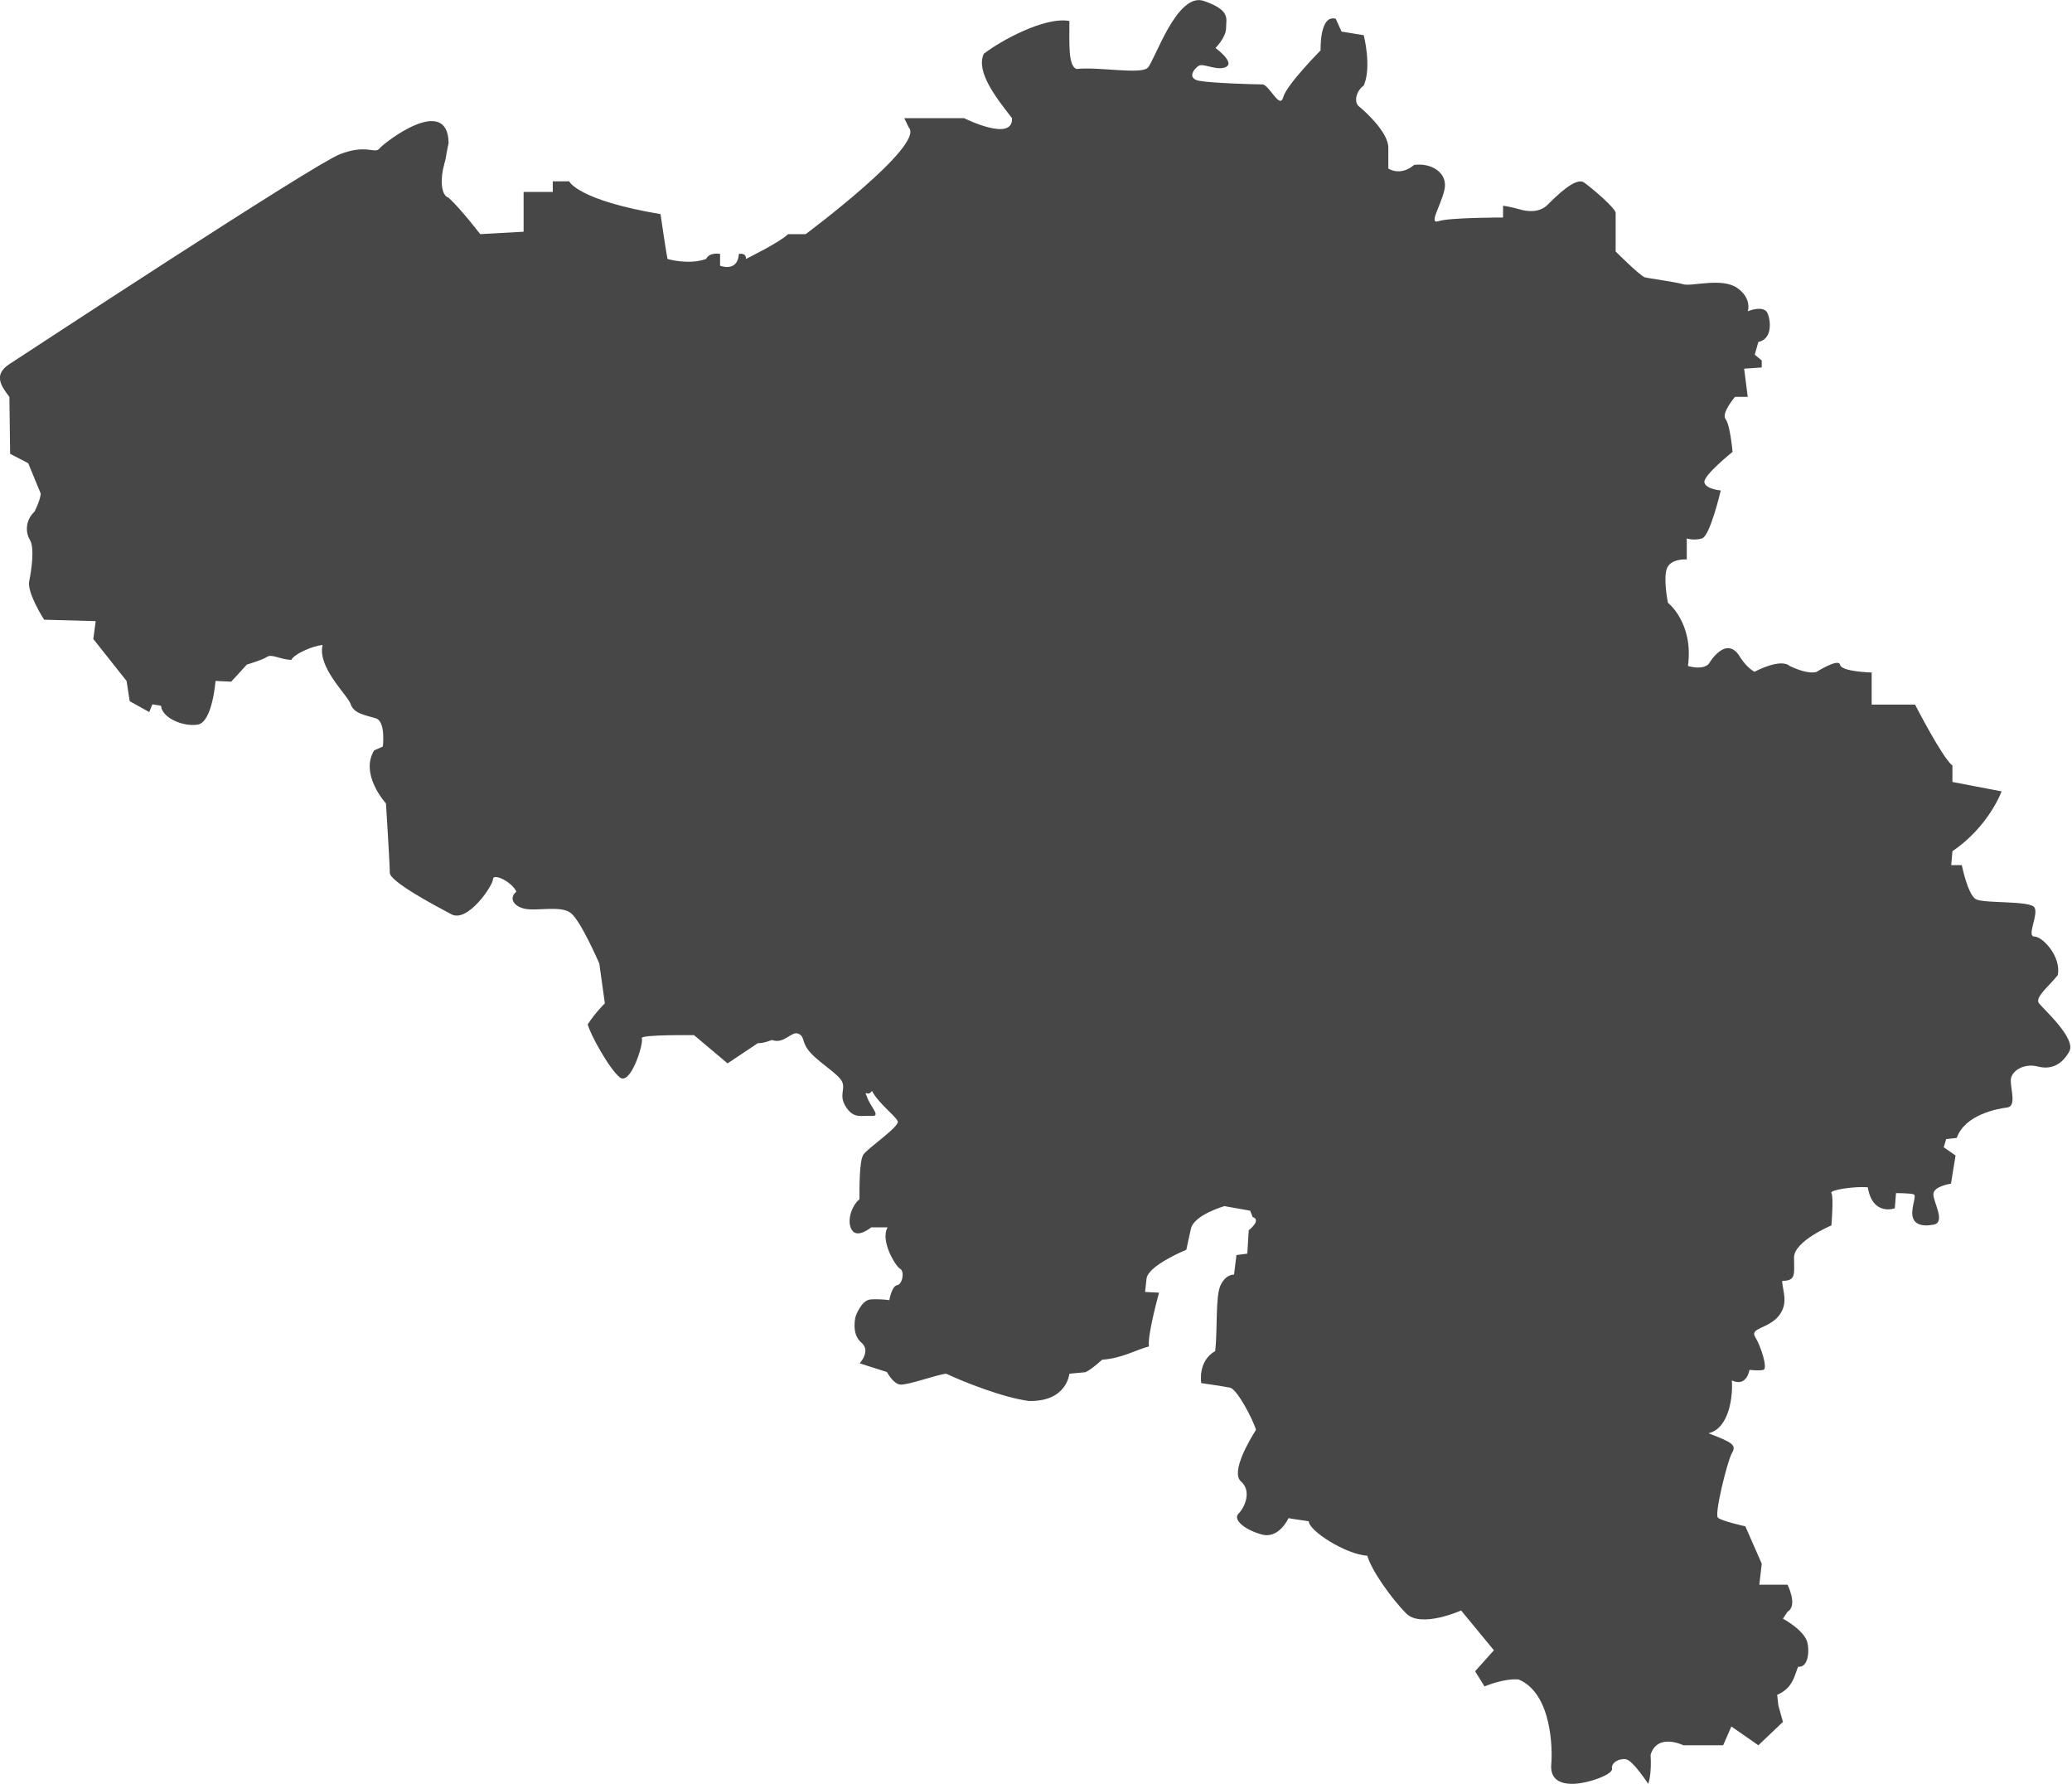 <?xml version="1.0" encoding="UTF-8"?> <!-- Generator: Adobe Illustrator 24.2.0, SVG Export Plug-In . SVG Version: 6.00 Build 0) --> <svg xmlns="http://www.w3.org/2000/svg" xmlns:xlink="http://www.w3.org/1999/xlink" version="1.1" id="_x2014_ÎÓÈ_x5F_1" x="0px" y="0px" viewBox="0 0 859.5 739.9" style="enable-background:new 0 0 859.5 739.9;" xml:space="preserve"> <style type="text/css"> .st0{fill:#474747;} </style> <path class="st0" d="M3.9,164.6c-3.4-4.4-6.8-9.2,0-13.6c6.8-4.4,125.8-82.6,137-87s14.6,0,16.5-2.4s28.2-22.8,28.7-2.4 c-1.9,9.2-0.5,3.9-1.9,9.2c-1.5,5.3-1.5,12.6,1.9,13.6c5.3,4.9,13.1,15.1,13.1,15.1l18-1V79.6h12.1v-4.4h6.8c0,0,3.4,7.8,37.9,13.6 c2.4,16.5,2.9,18.6,2.9,18.6s8.7,2.6,16,0c1.5-3,5.8-2.1,5.8-2.1v4.9c0,0,7.3,2.9,7.8-4.9c3.4-0.5,2.9,2.1,2.9,2.1 s14.1-6.9,17.5-10.3c7.3,0,7.3,0,7.3,0s49.6-36.9,42.8-44.2c-1.9-3.9-1.9-3.9-1.9-3.9h24.8c0,0,20.4,10.2,19.9,0 c-6.8-8.7-15.1-19.4-11.7-26.7c6.8-5.3,25.3-15.5,35.5-13.6c0,9.7-0.5,18.5,2.9,19.9c9.2-1,26.7,2.4,29.6-0.5s12.1-31.6,23.3-27.7 c11.2,3.9,9.2,7.3,9.2,11.2s-4.4,8.3-4.4,8.3s8,5.8,4.5,7.8c-3.5,1.9-9.4-1.5-11.3-0.5s-5.3,5.3,0,6.3s23.3,1.5,26.2,1.5 c2.9,0,7.3,10.7,8.7,5.3c1.5-5.3,15.5-19.4,15.5-19.4s-0.5-15.1,6.3-13.1l2.4,5.3l9.2,1.5c0,0,3.4,13.1,0,20.9 c-2.9,1.9-4.4,6.8-1.9,8.7c2.4,1.9,12.1,10.7,12.1,17s0,8.7,0,8.7s4.9,3.4,10.7-1.5c7.3-1,14.1,3.4,12.6,10.2 c-1.5,6.8-6.8,14.6-2.4,13.1c4.4-1.5,26.7-1.5,26.7-1.5v-4.9c0,0,3.4,0.5,6.8,1.5c3.4,1,8.3,1.5,11.7-1.9s11.7-11.7,15.1-9.2 c3.4,2.4,13.1,10.7,13.1,12.6s0,16,0,16s10.2,10.2,12.1,10.7c1.9,0.5,12.6,1.9,16,2.9s16-2.9,22.3,1.5s4.4,9.7,4.4,9.7 s6.8-2.9,8.3,1c1.5,3.9,1.5,10.7-3.9,11.7l-1.5,5.3l2.9,2.4v2.9l-7.3,0.5l1.5,11.7h-5.3c0,0-5.8,6.8-3.9,9.2 c1.9,2.4,2.9,13.6,2.9,13.6s-12.1,9.7-11.7,12.6c0.5,2.9,6.8,3.4,6.8,3.4s-4.4,18.9-7.8,19.9c-3.4,1-6.3,0-6.3,0v8.7 c0,0-6.8-0.5-8.3,3.9s0.5,14.1,0.5,14.1s10.7,8.3,8.3,26.2c6.8,1.9,8.7-1,8.7-1s7.3-12.6,13.1-2.4c2.9,4.4,5.8,5.8,5.8,5.8 s10.7-5.8,14.6-2.4c8.3,3.9,11.2,2.4,11.2,2.4s9.2-5.8,9.7-2.9s13.1,3.2,13.1,3.2v13.3h18c0,0,11.2,21.9,15.5,25.3 c0,6.8,0,6.8,0,6.8l20.4,3.9c0,0-5.3,14.6-20.4,24.8c-0.5,5.8-0.5,5.8-0.5,5.8h4.4c0,0,2.4,12.1,5.8,14.1c3.4,1.9,22.3,0.5,24.3,3.4 c1.9,2.9-3.4,12.1,0,12.1s11.2,8.3,9.7,16c-3.4,4.4-9.7,9.2-7.8,11.7c1.9,2.4,15.5,14.6,12.6,19.9s-7.3,7.8-13.1,6.3 s-11.2,1.9-11.2,5.8s2.4,10.7-1.5,11.2s-17.5,2.9-20.9,12.6c-4.4,0.5-4.4,0.5-4.4,0.5l-1,3.4l4.9,3.4l-1.9,11.7c0,0-7.3,1-7.3,4.4 s5.3,11.7,0,12.6c-5.3,1-8.3-0.5-8.7-3.9c-0.5-3.4,1.9-8.3,0.5-8.7c-1.5-0.5-7.3-0.5-7.3-0.5l-0.5,6.3c0,0-9.2,3.4-11.2-8.7 c-4.9-0.5-16,1-15.1,2.4c1,1.5,0,13.4,0,13.4s-15.5,6.5-15.5,13.3c0,6.8,1,9.7-4.9,9.7c0,3.9,2.9,9.2-1.5,14.6 c-4.4,5.3-12.1,4.9-9.7,8.7c2.4,3.9,5.3,13.1,3.4,13.6c-1.9,0.5-5.8,0-5.8,0s-1,7.3-7.3,4.4c0.5,6.3-1,19.9-9.7,21.9 c10.2,3.9,11.7,4.9,9.7,8.3c-1.9,3.4-7.3,25.3-5.8,26.7S724,633,724,633l6.8,15.5l-1,8.7h11.7c0,0,4.4,8.7,0,11.2 c-1.9,2.9-1.9,2.9-1.9,2.9s9.2,4.9,10.2,10.2s-0.5,10.2-3.9,9.7c-1.5,3.4-1.9,8.7-8.7,11.7c0.5,4.4,0.5,4.4,0.5,4.4l1.9,6.8 l-10.2,9.7l-11.2-7.8l-3.4,7.8h-16.5c0,0-10.7-5.3-13.6,3.9c0.5,8.7-1,12.1-1,12.1s-6.3-9.7-9.2-10.2s-6.3,1.5-5.8,3.9 s-10.2,6.3-16.5,6.3s-9.2-2.9-8.7-8.3c0.5-5.3,0.5-29.2-13.6-35c-6.3-0.5-14.1,2.9-14.1,2.9l-3.9-6.3l7.8-8.7l-13.6-16.5 c0,0-16.5,7.4-22.7,1.3c-6.2-6.2-14.6-18.1-16.2-24c-9.1-0.6-24.3-10.4-24.3-14.3c-7.1-1-8.4-1.3-8.4-1.3s-3.9,8.7-11,6.8 s-12.3-6.2-9.7-8.7c2.6-2.6,5.5-9.4,1-13.3c-4.5-3.9,3.9-17.8,6.2-21.4c-1.3-4.5-7.8-16.8-10.7-17.5c-2.9-0.6-12-1.9-12-1.9 s-1.6-9.1,5.8-13.3c1-9.1,0-23,2.3-27.5s5.5-4.2,5.5-4.2l1-8.1l4.5-0.6l0.6-9.7c0,0,5.5-4.2,1.6-5.5c-1-2.6-1-2.6-1-2.6l-10.7-1.9 c0,0-12.6,3.6-13.9,9.4c-1.3,5.8-1.9,8.7-1.9,8.7s-15.9,6.5-16.5,12s-0.6,5.5-0.6,5.5l5.8,0.3c0,0-4.9,17.5-4.2,22.3 c-5.2,1.3-11,4.9-19.4,5.5c-5.5,4.9-7.1,5.2-7.1,5.2l-6.5,0.6c0,0-1,11.7-16.8,11.3c-10.4-1.3-26.9-7.8-34.3-11.3 c-3.6,0.3-16.2,4.9-19.1,4.5c-2.9-0.3-5.5-5.2-5.5-5.2l-11.3-3.6c0,0,4.9-5.2,0.6-8.7c-4.2-3.6-2.3-10.7-2.3-10.7s2.3-6.8,6.2-7.1 c3.9-0.3,7.8,0.3,7.8,0.3s1-5.8,3.2-6.2c2.3-0.3,3.2-5.8,1.3-6.8c-1.9-1-8.4-11.7-5.2-17.2c-6.8,0-6.8,0-6.8,0s-5.8,4.9-8.1,1 c-2.3-3.9,0.3-10.4,3.2-12.6c0-5.5,0-15.9,1.6-18.5s15.2-11.7,14.3-13.9c-1-2.3-8.1-7.5-10.7-12.6c-1.9,2.9-3.6-1.3-1.9,2.9 c1.6,4.2,5.8,7.8,1.6,7.5c-4.2-0.3-7.1,1.3-10.4-3.6c-3.2-4.9-0.3-7.1-1.6-10.4c-1.3-3.2-8.7-7.4-13-12c-4.2-4.5-2.3-6.8-5.2-8.1 c-2.9-1.3-5.8,4.5-11,2.6c-4.2,1.6-5.8,1.3-5.8,1.3l-12.6,8.4l-13.9-11.7c0,0-22.7-0.3-21.7,1.3c1,1.6-4.5,19.8-9.1,16.2 c-4.5-3.6-12.6-18.5-13.3-22c3.2-4.9,7.1-8.7,7.1-8.7l-2.3-16.5c0,0-7.8-18.1-12-21.1s-13.9-0.6-18.8-1.6c-4.9-1-6.8-4.6-3.6-7.1 c-1.9-4.2-9.7-7.8-9.7-5.2c0,2.6-10.4,18.1-17.2,14.6c-6.8-3.6-25.6-13.6-25.6-17.2s-1.6-28.8-1.6-28.8s-11-12-4.9-22 c3.6-1.6,3.6-1.6,3.6-1.6s1.3-10.4-2.9-11.7c-4.2-1.3-9.1-1.9-10.4-5.8c-1.3-3.9-13.9-15.2-11.7-24.6c-3.9,0.3-11.7,3.6-13,6.2 c-4.9-0.3-8.1-2.6-10-1.3c-1.9,1.3-8.4,3.2-8.4,3.2l-6.5,7.1l-6.5-0.3c0,0-1.3,17.2-7.4,18.1c-6.2,1-14.9-2.9-15.2-7.8 c-3.6-0.6-3.6-0.6-3.6-0.6l-1.3,3.2l-8.1-4.5l-1.3-8.4L38.7,265l1-7.4L18.3,257c0,0-7.1-11-6.2-15.9c1-4.9,2.3-13.9,0.3-17.2 c-1.9-3.2-1.9-8.1,1.9-11.7c2.6-5.2,2.6-7.5,2.6-7.5l-5.2-12.6l-7.5-3.9L3.9,164.6z"></path> </svg> 